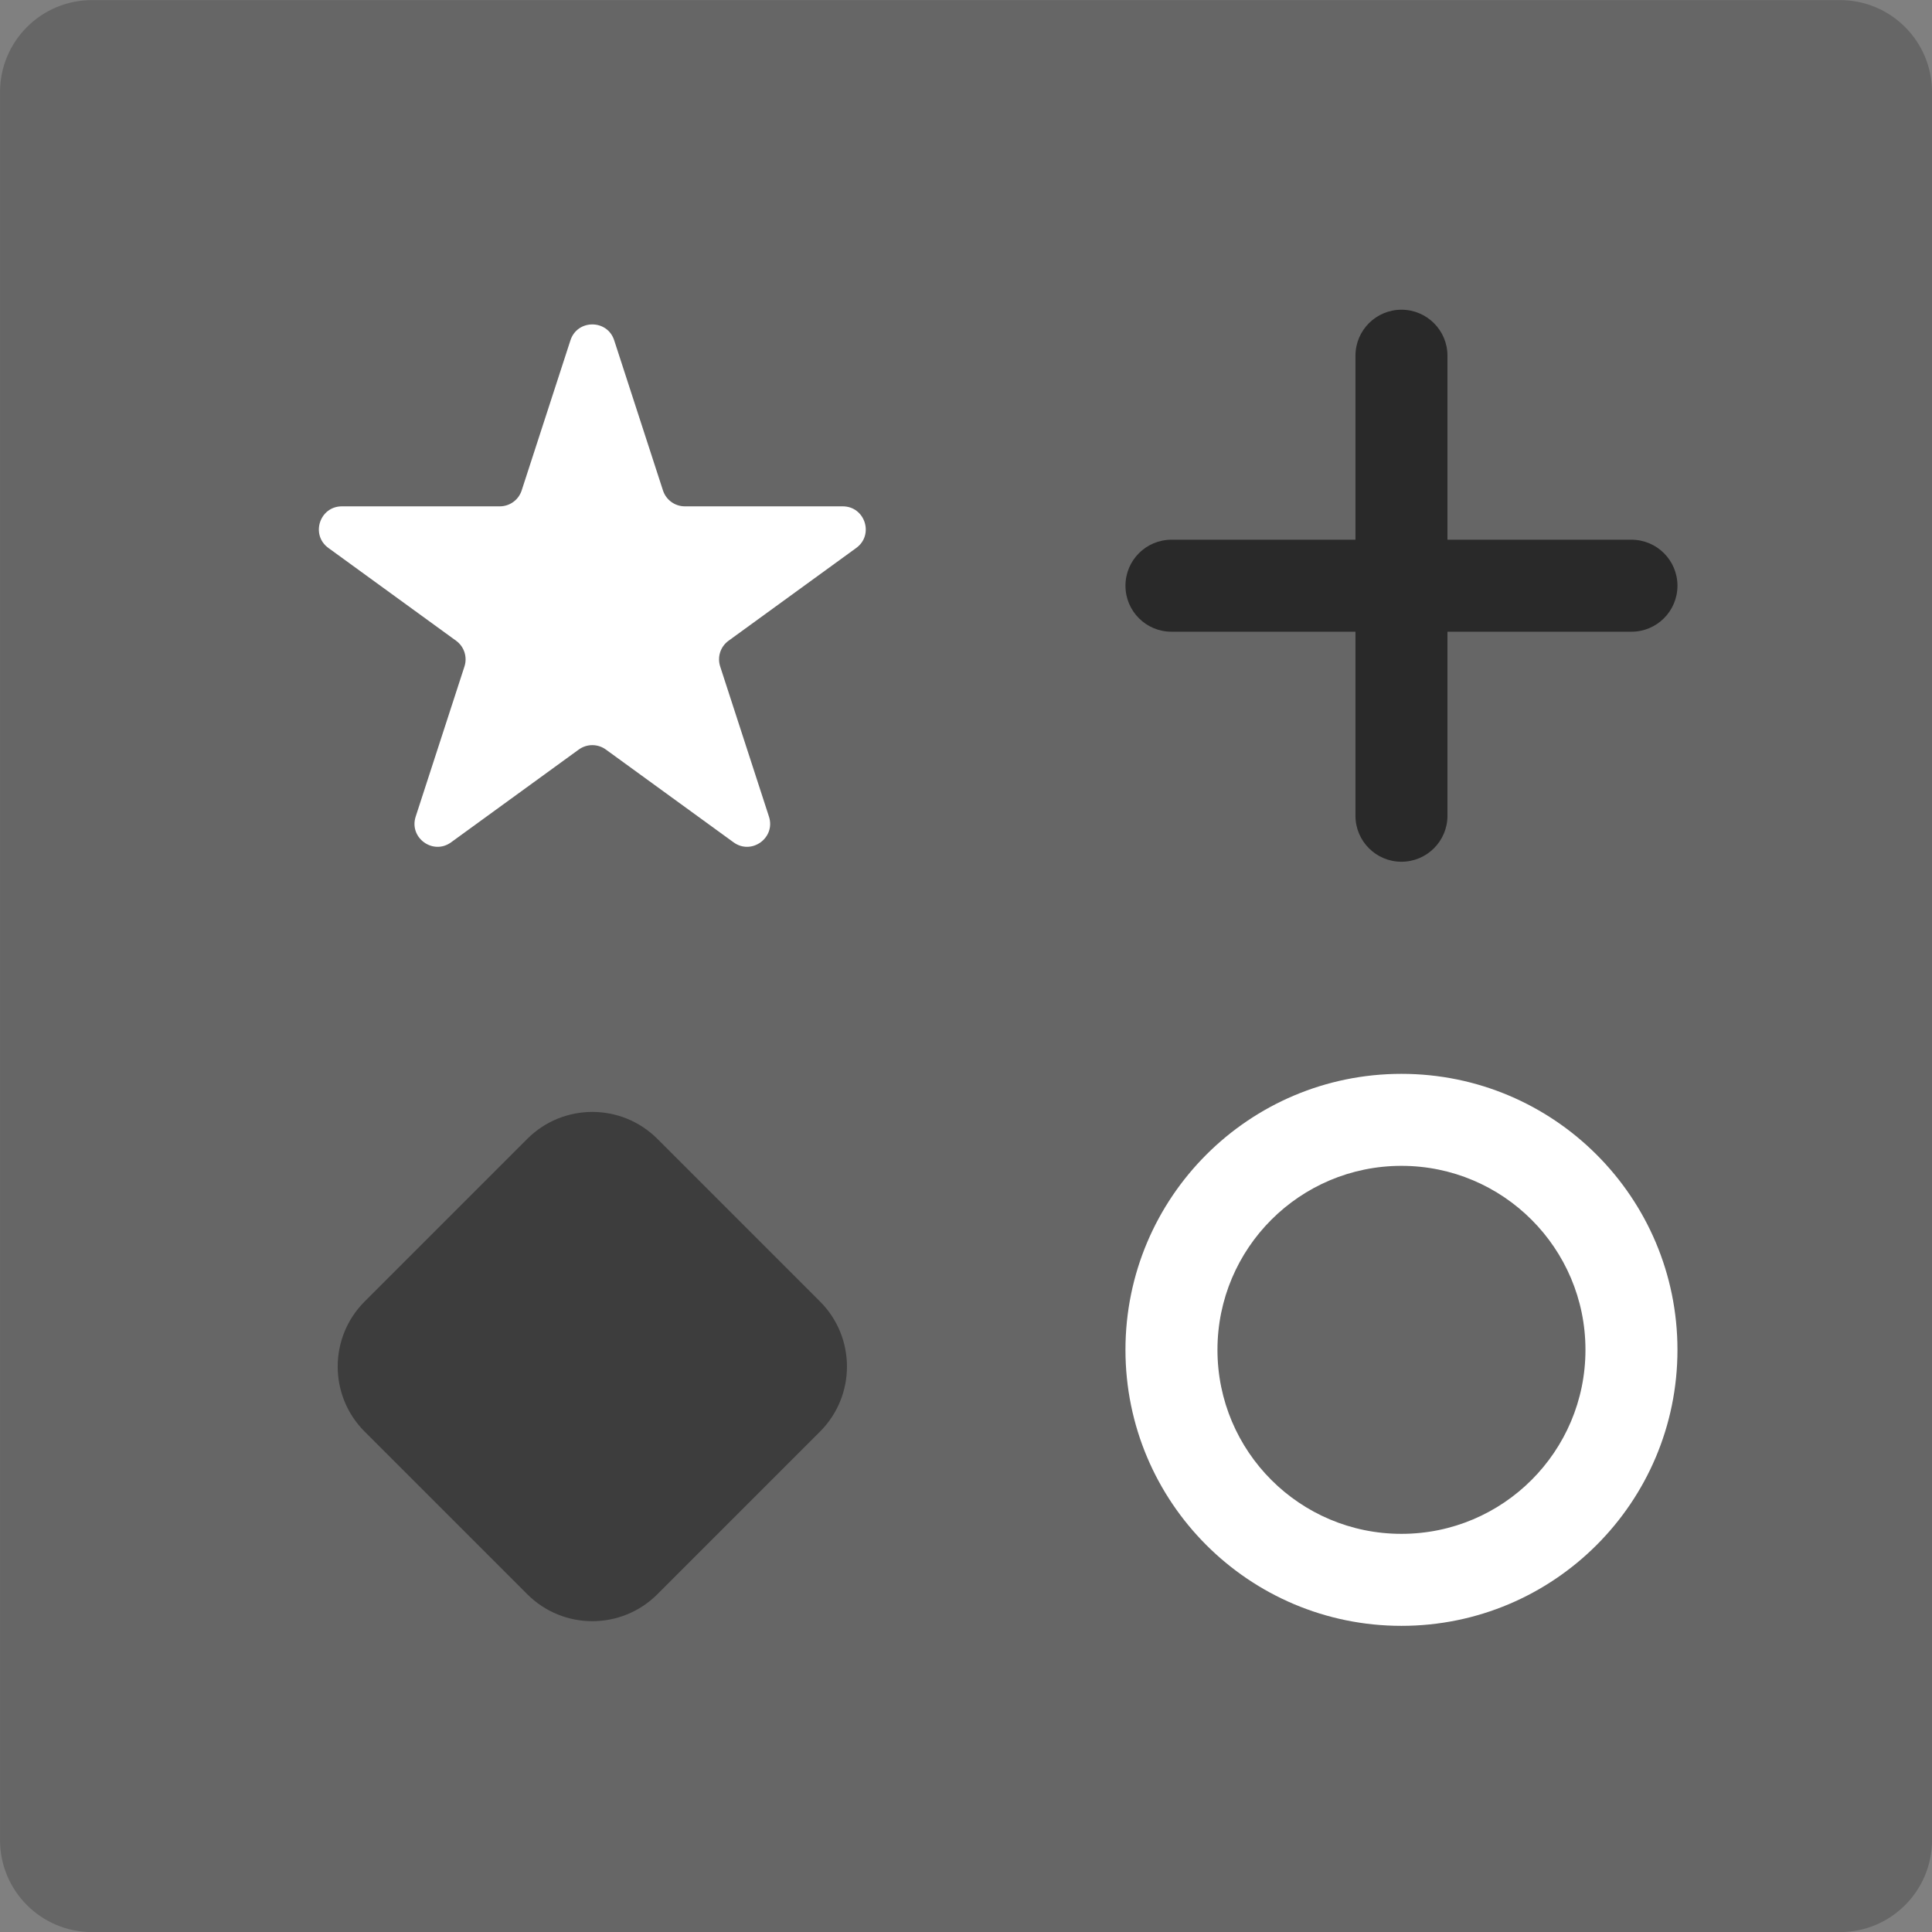 <svg width="84" height="84" viewBox="0 0 84 84" fill="none" xmlns="http://www.w3.org/2000/svg">
<rect x="0" y="0" width="84" height="84" fill="#808080" stroke="none"/>
<path d="M0.001 4.004C0.001 1.795 1.792 0.004 4.001 0.004H80.001C82.21 0.004 84.001 1.795 84.001 4.004V80.004C84.001 82.213 82.21 84.004 80.001 84.004H4.001C1.792 84.004 0.001 82.213 0.001 80.004V4.004Z" fill="black" fill-opacity="0.2"/>
<path d="M24.802 14.796C25.101 13.875 26.405 13.875 26.704 14.796L28.825 21.324C28.959 21.736 29.343 22.015 29.776 22.015L36.64 22.015C37.609 22.015 38.012 23.255 37.228 23.824L31.675 27.859C31.324 28.113 31.178 28.565 31.312 28.977L33.433 35.505C33.732 36.426 32.678 37.192 31.894 36.623L26.341 32.588C25.99 32.334 25.516 32.334 25.165 32.588L19.612 36.623C18.828 37.192 17.774 36.426 18.073 35.505L20.194 28.977C20.328 28.565 20.181 28.113 19.831 27.859L14.278 23.824C13.494 23.255 13.897 22.015 14.866 22.015L21.73 22.015C22.163 22.015 22.547 21.736 22.681 21.324L24.802 14.796Z" fill="white"/>
<path d="M15.854 62.244C14.292 60.682 14.292 58.149 15.854 56.587L22.925 49.516C24.487 47.954 27.02 47.954 28.582 49.516L35.653 56.587C37.215 58.149 37.215 60.682 35.653 62.244L28.582 69.315C27.02 70.877 24.487 70.877 22.925 69.315L15.854 62.244Z" fill="black" fill-opacity="0.4"/>
<path fill-rule="evenodd" clip-rule="evenodd" d="M52.933 58.689C52.933 63.108 56.514 66.689 60.933 66.689C65.351 66.689 68.933 63.108 68.933 58.689C68.933 54.271 65.351 50.689 60.933 50.689C56.514 50.689 52.933 54.271 52.933 58.689ZM60.933 46.689C54.305 46.689 48.933 52.062 48.933 58.689C48.933 65.317 54.305 70.689 60.933 70.689C67.56 70.689 72.933 65.317 72.933 58.689C72.933 52.062 67.56 46.689 60.933 46.689Z" fill="white"/>
<path d="M60.933 13.466C59.828 13.466 58.933 14.362 58.933 15.466V23.466H50.933C49.828 23.466 48.933 24.362 48.933 25.466C48.933 26.571 49.828 27.466 50.933 27.466H58.933V35.467C58.933 36.571 59.828 37.467 60.933 37.467C62.037 37.467 62.933 36.571 62.933 35.467V27.466H70.933C72.037 27.466 72.933 26.571 72.933 25.466C72.933 24.362 72.037 23.466 70.933 23.466H62.933V15.466C62.933 14.362 62.037 13.466 60.933 13.466Z" fill="black" fill-opacity="0.6"/>
</svg>
